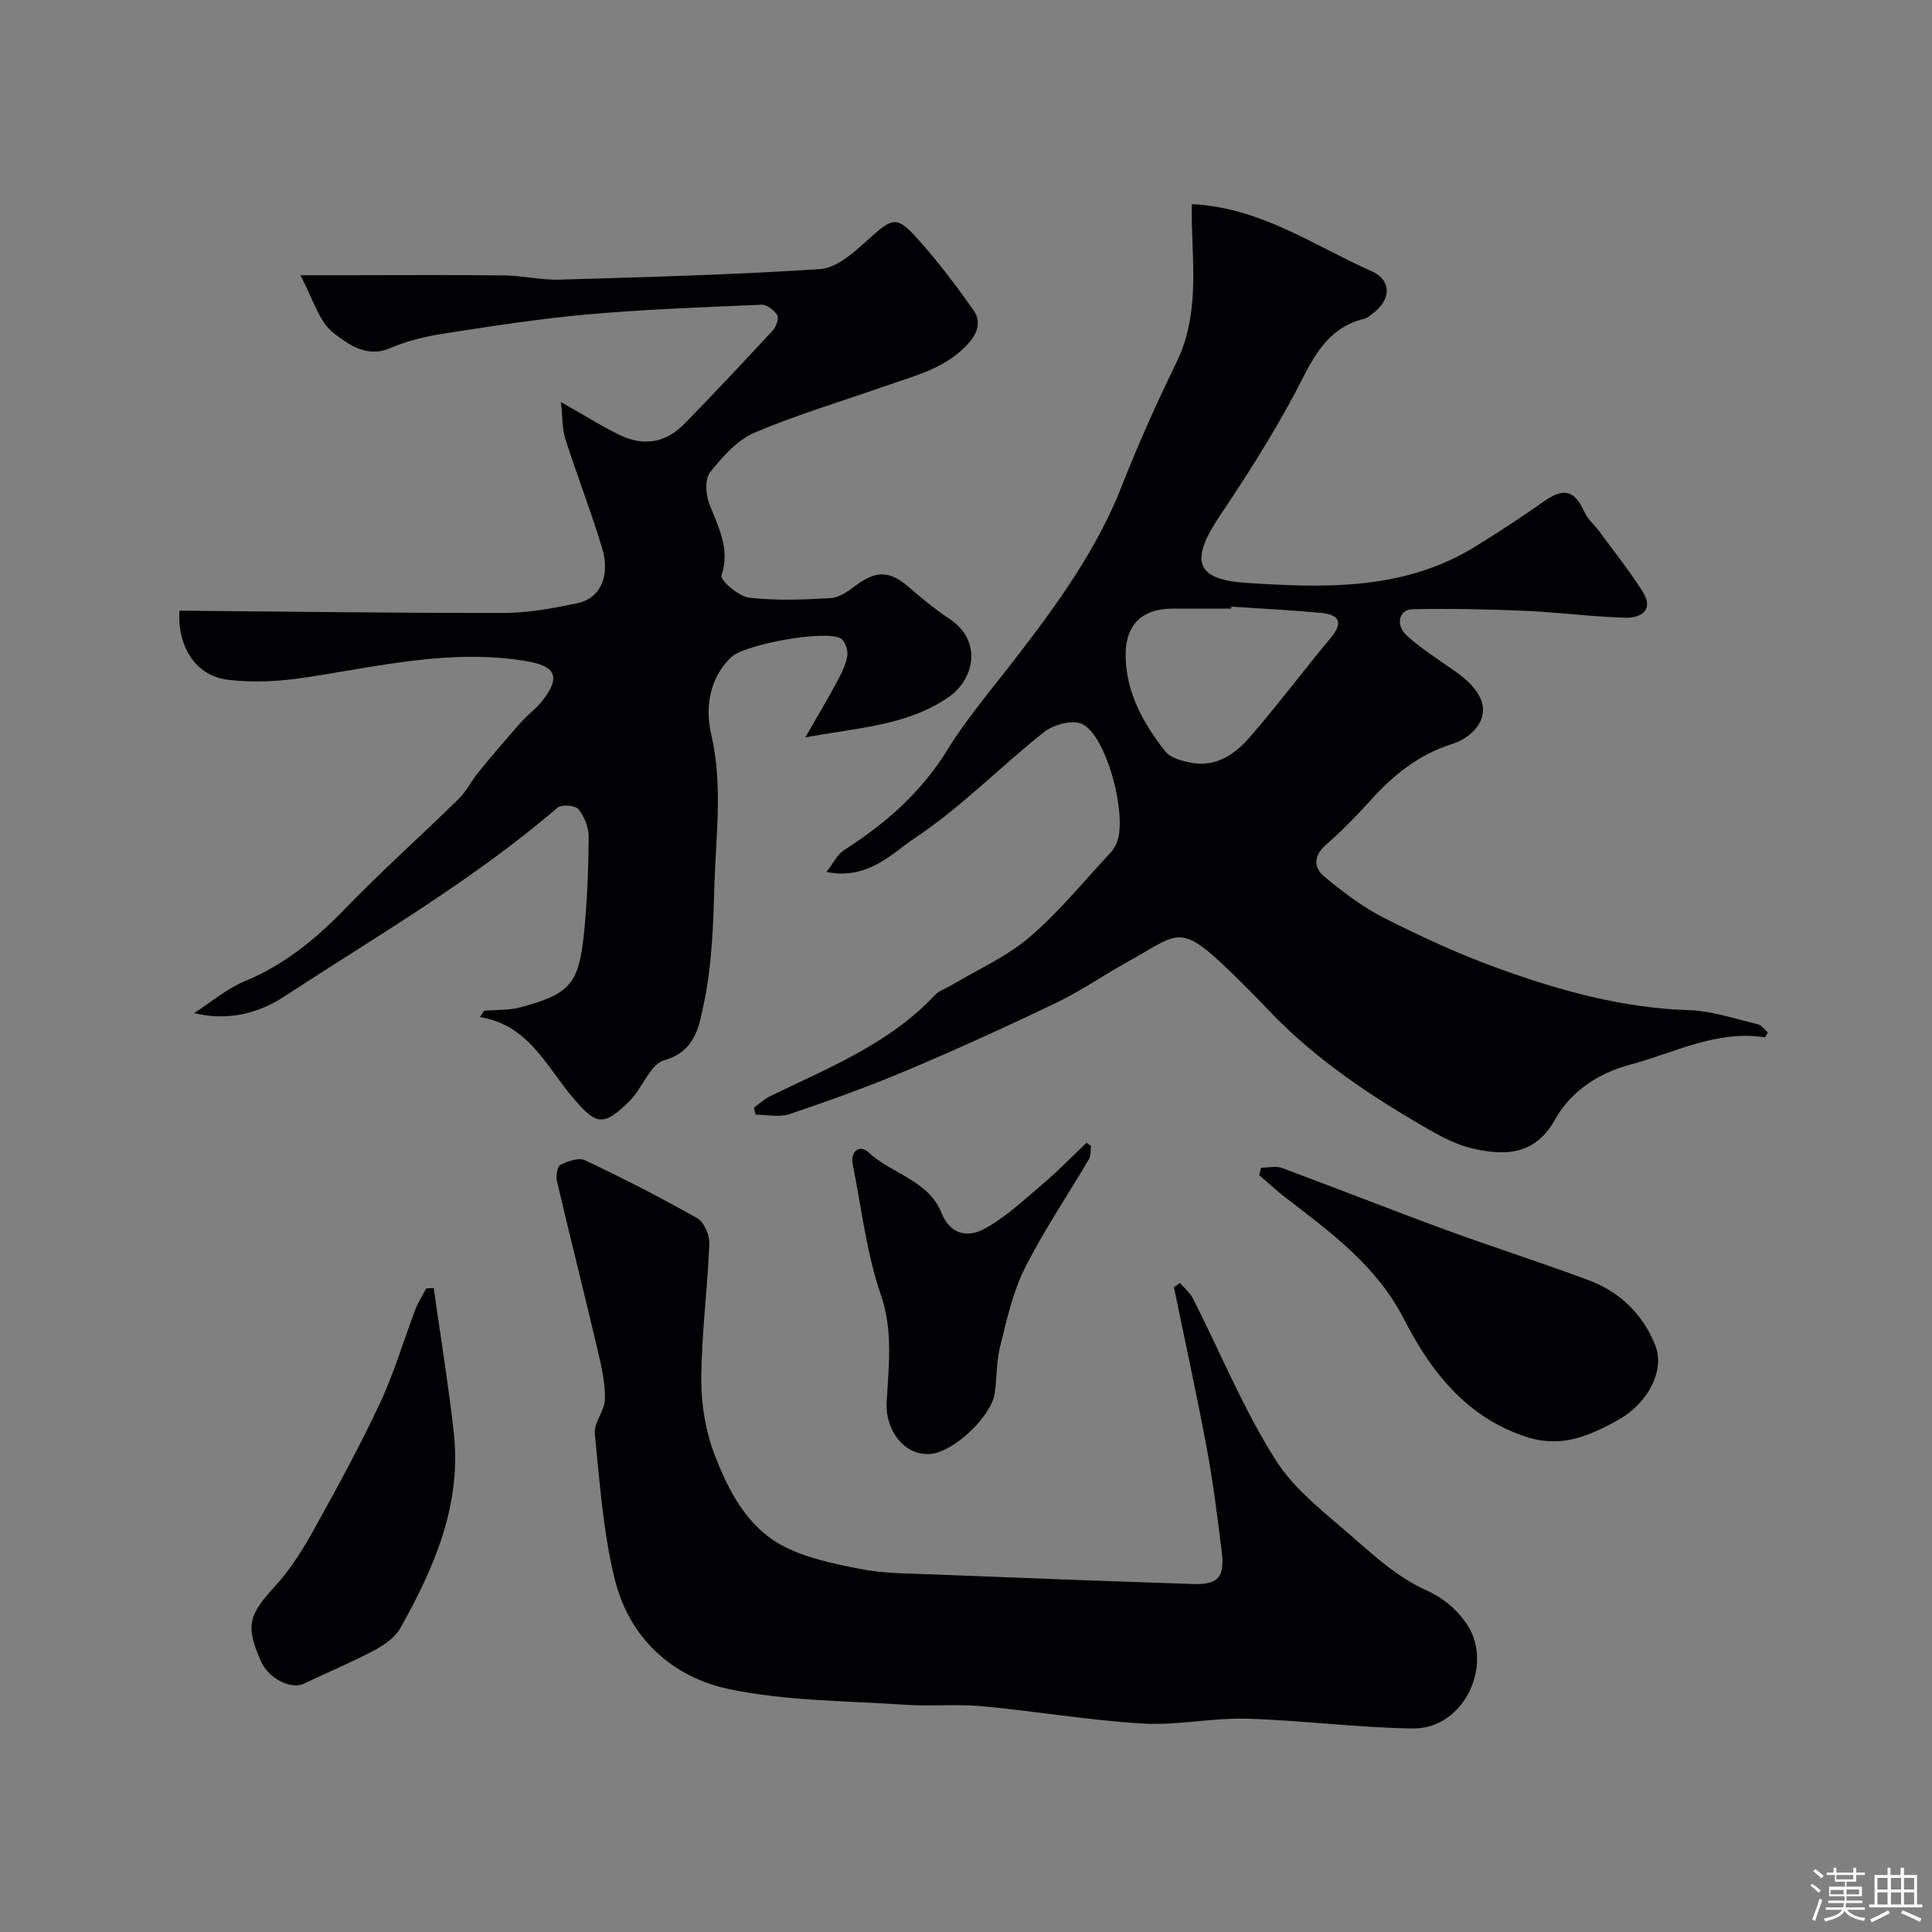 <svg enable-background="new 0 0 400 400" viewBox="0 0 400 400" xmlns="http://www.w3.org/2000/svg"><rect x="0" y="0" width="400" height="400" fill="#808080" stroke="none"/><path d="m374.8 390.4.4-.4c.7.5 1.3 1 1.8 1.4l-.5.5c-.5-.6-1.1-1.1-1.7-1.5zm1 7.3-.6-.3c.5-1.4 1.1-2.8 1.5-4.3.2.1.4.2.6.3-.5 1.3-1 2.8-1.5 4.3zm-.4-10.3.5-.4c.4.3 1 .8 1.7 1.4l-.5.5c-.5-.5-1.1-1-1.7-1.5zm2.5.3h1.7v-1h.6v1h3.5v-1h.6v1h1.8v.5h-1.8v1.4h-2v1h3.2v2h-3.2v.9h3.3v.5h-3.4c0 .3-.1.6-.1.9h4v.5h-3.7c.7.9 1.9 1.5 3.8 1.7-.1.2-.2.4-.3.6-2.1-.4-3.5-1.1-4-2.1-.4 1-1.8 1.7-4 2.2-.1-.2-.2-.4-.3-.6 2.1-.4 3.4-1 3.8-1.8h-3.4v-.5h3.6c.1-.3.1-.6.2-.9h-3.3v-.5h3.4c0-.3 0-.6 0-.9h-3.2v-2h3.3v-1h-2.1v-1.4h-1.7v-.5zm1.1 3.5v1h2.7c0-.3 0-.4 0-.4 0-.1 0-.2 0-.2 0-.1 0-.2 0-.3h-2.7zm1.2-3v.9h3.5v-.9zm4.7 3h-2.6v.6.4h2.6z" fill="#fcfbfa"/><path d="m393.6 386.7h.6v1.5h2.7v6.1h1.1v.6h-11v-.6h1.1v-6.1h2.7v-1.5h.6v1.5h2.1v-1.5zm-2.7 8.8.4.6c-1.2.6-2.5 1.3-3.8 1.9-.1-.2-.2-.4-.3-.6 1.2-.6 2.5-1.2 3.7-1.9zm-2.2-6.7v2.4h2.1v-2.4zm0 3v2.5h2.1v-2.5zm2.8-3v2.4h2.1v-2.4zm0 3v2.5h2.1v-2.5zm6 6.1c-1.4-.7-2.7-1.3-3.9-1.8l.3-.6c1.5.6 2.7 1.2 3.9 1.7zm-1.2-9.1h-2.1v2.4h2.1zm-2.1 3v2.5h2.1v-2.5z" fill="#fcfbfa"/><g fill="#010103"><path d="m156.09 229.33c1.12-.81 2.16-1.79 3.38-2.39 12.04-5.86 24.63-10.81 34.08-20.91.85-.91 2.23-1.34 3.35-2.01 5.46-3.27 11.46-5.9 16.23-9.97 6.14-5.24 11.29-11.64 16.84-17.56.44-.47.77-1.06 1.07-1.64 2.66-5.16-1.83-22.67-7.08-24.99-2.01-.89-5.88.19-7.83 1.73-9.02 7.14-17.13 15.54-26.65 21.87-4.85 3.22-9.66 8.76-18.38 7.08 1.46-1.87 2.24-3.62 3.59-4.49 8.53-5.47 15.94-11.86 21.38-20.68 4.18-6.78 9.45-12.91 14.33-19.25 8.57-11.12 16.75-22.42 21.93-35.68 3.38-8.65 7.23-17.13 11.28-25.49 4.48-9.25 3.41-18.96 3.15-28.64-.03-1.31 0-2.61 0-4.05 14.33.71 25.27 8.61 37.16 13.86 4.34 1.91 4.11 6.01.21 8.85-.53.38-1.06.88-1.66 1.02-8.37 2.04-11 9.1-14.55 15.75-4.59 8.57-9.84 16.82-15.27 24.9-6.25 9.3-5.4 13.34 5.4 14.04 16.21 1.06 32.74 1.59 47.47-7.57 4.81-2.99 9.57-6.07 14.19-9.34 4.04-2.85 6.32-2.28 8.31 2.2.67 1.51 2.09 2.69 3.1 4.06 3.04 4.15 6.28 8.17 9.01 12.52 2.38 3.79-.46 5.42-3.58 5.34-6.9-.18-13.78-1.12-20.69-1.42-7.8-.34-15.61-.49-23.41-.34-2.82.06-3.61 3.31-1.13 5.52 3.14 2.82 6.78 5.08 10.24 7.54 5.93 4.21 7.15 8.75 3.15 12.52-1.15 1.08-2.71 1.9-4.23 2.38-6.82 2.18-12.09 6.45-16.79 11.68-2.89 3.22-5.96 6.32-9.2 9.17-2.6 2.29-2.51 4.73-.28 6.57 3.86 3.17 7.91 6.3 12.35 8.54 7.7 3.89 15.59 7.54 23.69 10.46 12.71 4.59 25.68 8.2 39.39 8.63 4.79.15 9.55 1.8 14.29 2.91.8.19 1.41 1.14 2.09 1.72-.33.52-.53 1.01-.65.99-10.03-1.54-18.82 3.26-28.01 5.71-6.31 1.68-12.12 5.42-15.38 11.28-4.15 7.47-10.35 7.58-17.17 6.02-3.09-.71-6.07-2.24-8.85-3.84-12.09-6.93-23.65-14.61-33.34-24.8-3.15-3.31-6.35-6.57-9.69-9.68-8.99-8.37-9.5-5.8-19.57-.25-4.94 2.72-9.61 5.99-14.68 8.42-10.22 4.91-20.55 9.61-31 14.02-7.94 3.35-16.07 6.27-24.23 9.03-2.11.71-4.67.11-7.02.11-.13-.48-.23-.96-.34-1.45zm98.83-103.73c-.01.13-.02.27-.02.4-3.99 0-7.97 0-11.96 0-6.58 0-10.07 3.38-9.89 10.12.2 7.47 3.74 13.75 8.19 19.43 1.09 1.39 3.54 2.03 5.49 2.38 5.09.93 8.99-1.81 12.03-5.31 5.78-6.66 11.06-13.74 16.72-20.51 2.62-3.14 1.91-4.83-1.88-5.2-6.22-.6-12.46-.89-18.68-1.31z"/><path d="m37.15 126.43c22.68.19 45.01.51 67.33.47 5.02-.01 10.09-.98 15.04-2.01 4.77-1 6.89-5.62 5.13-11.46-2.3-7.6-5.19-15.02-7.61-22.58-.66-2.06-.55-4.37-.9-7.61 4.89 2.78 8.33 4.94 11.95 6.72 5.15 2.55 9.73 1.78 13.68-2.28 6.18-6.34 12.24-12.79 18.25-19.3.69-.75 1.29-2.48.9-3.12-.63-1.03-2.16-2.22-3.26-2.17-12.03.51-24.08.95-36.08 2.01-9.89.88-19.74 2.42-29.56 3.94-3.84.59-7.74 1.52-11.28 3.05-4.87 2.1-8.76-.93-11.6-3.08-3.13-2.37-4.36-7.24-6.96-12.03h9.63c10.87 0 21.74-.09 32.6.04 3.77.04 7.55.99 11.3.88 18.04-.53 36.09-1.01 54.09-2.19 3.27-.21 6.71-3.19 9.4-5.63 5.88-5.33 6.38-5.65 11.55.23 3.85 4.39 7.4 9.08 10.77 13.86 1.45 2.06 1.17 4.36-.73 6.59-4.67 5.47-11.28 6.98-17.57 9.19-9.04 3.18-18.27 5.9-27.06 9.66-3.59 1.54-6.6 4.99-9.13 8.16-1.09 1.36-.95 4.47-.24 6.36 1.83 4.88 4.48 9.36 2.57 15.06-.29.86 3.52 4.28 5.67 4.54 5.59.66 11.32.43 16.97.1 1.76-.1 3.6-1.42 5.12-2.56 4.28-3.2 7.05-3.15 10.97.23 2.72 2.35 5.51 4.66 8.5 6.64 6.97 4.62 5.04 12.64-.24 16.23-8.71 5.92-18.66 6.25-29.62 8.3 2.61-4.55 4.64-7.95 6.51-11.43.92-1.71 1.86-3.53 2.18-5.41.19-1.14-.42-3.06-1.31-3.61-3.06-1.91-19.94 1.18-22.69 3.81-4.7 4.48-5.41 10.67-4.17 16.02 2.46 10.57.94 20.99.65 31.45-.23 8.2-.51 16.54-2.22 24.5-.91 4.24-1.64 9.68-8.13 11.5-2.99.84-4.58 5.92-7.31 8.57-5.48 5.33-6.87 4.85-11.86-1.09-5.39-6.41-9.02-14.78-18.99-16.4.27-.43.53-.87.8-1.3 2.54-.23 5.18-.09 7.61-.74 10.23-2.76 12.05-4.8 13.12-15.44.66-6.57.91-13.19.96-19.8.02-1.95-.88-4.22-2.1-5.75-.65-.81-3.52-1.05-4.35-.34-17.52 15.06-37.47 26.62-56.7 39.18-5.13 3.35-11.5 5.09-18.55 3.36 3.49-2.24 6.75-5.05 10.52-6.61 8.12-3.37 14.6-8.64 20.65-14.9 7.61-7.87 15.79-15.17 23.62-22.84 1.61-1.57 2.62-3.74 4.06-5.5 2.86-3.49 5.79-6.92 8.78-10.3 1.43-1.62 3.25-2.91 4.56-4.61 3.77-4.91 2.66-7.08-3.36-8.1-15.6-2.64-30.65 1.1-45.87 3.39-5.22.79-10.69 1.11-15.9.46-6.85-.8-10.52-6.96-10.09-14.31z"/><path d="m244.28 265.61c.92 1.07 2.09 2.02 2.72 3.24 5.65 11.16 10.42 22.85 17.07 33.37 4.1 6.49 10.8 11.43 16.71 16.64 4.39 3.87 9 7.88 14.23 10.25 3.69 1.67 6.2 3.7 8.44 6.79 6.01 8.26-.1 22.1-10.94 21.96-11.49-.15-22.96-1.7-34.45-2.02-7.17-.2-14.42 1.43-21.56 1-11.09-.67-22.11-2.56-33.19-3.59-5.28-.49-10.65.06-15.96-.3-12.12-.82-24.47-.76-36.28-3.21-11.93-2.47-20.82-10.65-23.81-22.85-2.39-9.78-3.11-20-4.11-30.07-.23-2.28 2.07-4.74 2.1-7.13.05-3.37-.72-6.79-1.5-10.11-2.75-11.7-5.7-23.35-8.44-35.05-.25-1.06.06-3.03.71-3.36 1.52-.76 3.79-1.56 5.09-.95 7.88 3.73 15.67 7.7 23.25 12 1.43.81 2.57 3.53 2.5 5.32-.38 9.37-1.62 18.71-1.67 28.07-.02 5.25.92 10.81 2.81 15.7 2.81 7.29 6.6 14.63 13.69 18.53 4.94 2.72 10.87 3.9 16.5 5.01 4.81.94 9.82.91 14.75 1.11 18.02.72 36.05 1.4 54.07 1.99 5.23.17 6.6-1.4 5.93-6.8-.89-7.14-1.78-14.29-3.1-21.35-2.08-11.13-4.51-22.2-6.79-33.3.42-.28.83-.59 1.23-.89z"/><path d="m261.09 241.76c1.46 0 3.06-.41 4.34.06 11.28 4.18 22.47 8.62 33.76 12.76 9.91 3.64 19.98 6.82 29.86 10.53 6.43 2.42 11.16 7.1 13.67 13.47 2.01 5.09-1.44 11.84-7.5 15.29-3.09 1.76-6.43 3.39-9.86 4.15-2.82.62-6.14.49-8.9-.38-12.56-3.92-20.1-13.42-25.81-24.58-5.58-10.91-15.06-17.88-24.42-25.05-1.91-1.47-3.68-3.12-5.51-4.69.13-.51.25-1.03.37-1.56z"/><path d="m89.8 266.67c1.4 9.98 3.03 19.92 4.15 29.93 1.66 14.91-4.04 27.99-11.1 40.54-1.11 1.98-3.44 3.53-5.55 4.64-4.69 2.48-9.62 4.52-14.41 6.82-2.62 1.26-7.32-1.12-8.84-4.59-3.29-7.51-2.61-9.6 3.04-15.77 3.12-3.42 5.64-7.5 7.91-11.57 4.77-8.6 9.49-17.24 13.66-26.14 2.94-6.27 4.89-12.99 7.36-19.48.57-1.5 1.48-2.87 2.23-4.3.52-.03 1.03-.06 1.55-.08z"/><path d="m225.87 237.27c-.12.91.02 1.98-.41 2.71-4.43 7.54-9.38 14.82-13.3 22.62-2.49 4.97-3.71 10.63-5.08 16.09-.79 3.14-.67 6.51-1.13 9.75-.68 4.78-8.39 12.07-13.15 12.57-5.53.58-9.51-4.94-9.23-10.51.37-7.41 1.42-14.79-1.2-22.42-2.98-8.67-4.02-18.01-5.83-27.07-.51-2.54 1.41-4.15 3.22-2.47 4.83 4.5 12.46 5.82 15.14 12.53 1.88 4.72 5.63 5.08 8.72 3.44 4.51-2.39 8.37-6.07 12.32-9.42 3.15-2.67 6.03-5.66 9.03-8.5.31.22.6.45.9.68z"/></g></svg>